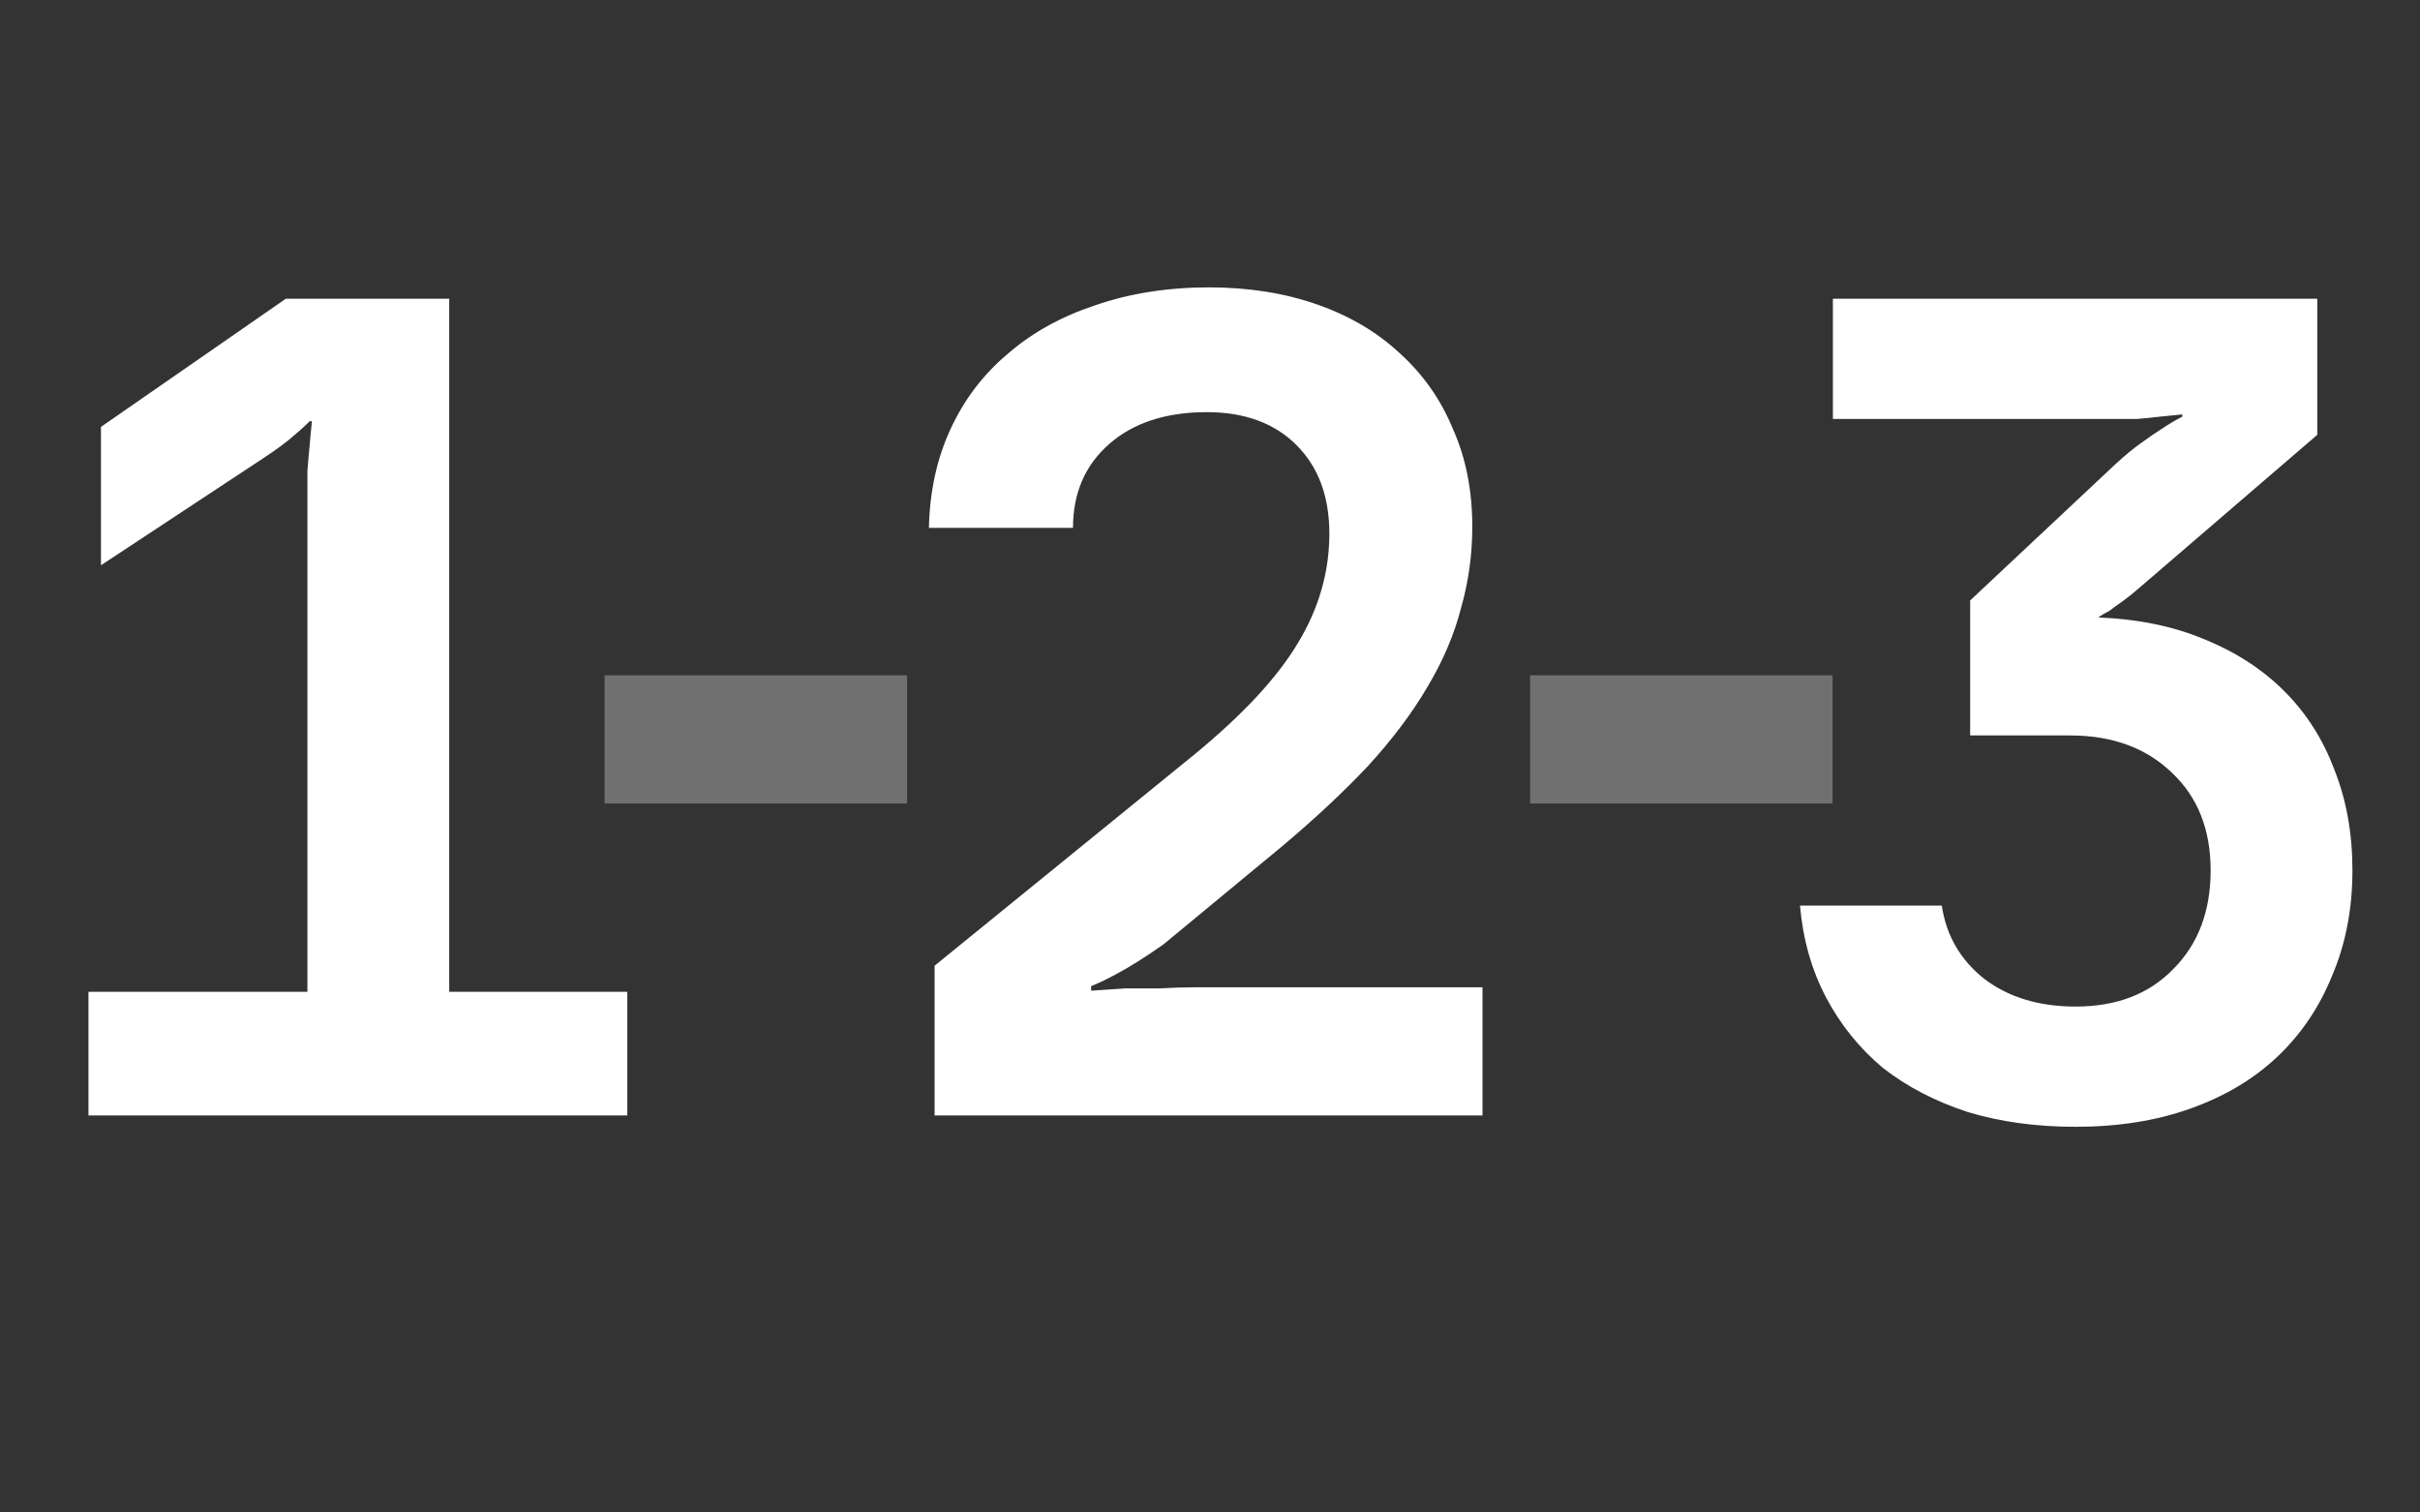 <svg fill="none" height="80" viewBox="0 0 128 80" width="128" xmlns="http://www.w3.org/2000/svg"><rect x="0" y="0" width="128" height="80" fill="#333333" stroke="none"/><g fill="#fff"><g opacity=".3"><path d="m31.977 35.72h16v6.78h-16z"/><path d="m80.93 35.72h16v6.78h-16z"/></g><path d="m4.68 52.46h11.58v-25.8c0-.64 0-1.22 0-1.74.04-.52.08-.98.12-1.38.04-.48.08-.9.12-1.26h-.12c-.24.24-.48.46-.72.66-.44.4-1.06.86-1.86 1.38l-8.46 5.58v-7.32l9.78-6.78h8.64v36.66h9.42v6.54h-28.5zm73.193-24.6c0 1.48-.2 2.92-.6 4.32-.36 1.4-.96 2.8-1.8 4.2-.8 1.36-1.84 2.74-3.12 4.14-1.28 1.36-2.8 2.78-4.56 4.26l-6.24 5.16c-.96.68-1.82 1.22-2.58 1.62-.44.24-.86.44-1.26.6v.24c.56-.04 1.16-.08 1.8-.12h1.8c.68-.04 1.36-.06 2.04-.06h15.06v6.78h-28.98v-7.92l13.8-11.22c2.52-2.08 4.32-4.02 5.4-5.82 1.12-1.84 1.68-3.78 1.68-5.82 0-1.96-.58-3.52-1.74-4.68s-2.74-1.74-4.74-1.74c-2.16 0-3.88.56-5.16 1.68s-1.92 2.6-1.92 4.44h-7.62c.04-1.92.42-3.66 1.14-5.22s1.72-2.88 3-3.96c1.28-1.12 2.82-1.98 4.62-2.58 1.84-.64 3.86-.96 6.06-.96 2.08 0 3.98.3 5.7.9s3.18 1.46 4.38 2.58c1.24 1.12 2.18 2.46 2.82 4.02.68 1.52 1.02 3.24 1.02 5.16zm33.113 4.8c2.08.08 3.94.46 5.58 1.14 1.68.68 3.1 1.6 4.26 2.76s2.04 2.54 2.64 4.14c.64 1.6.96 3.38.96 5.34 0 2.04-.36 3.9-1.08 5.58-.68 1.68-1.66 3.12-2.94 4.32-1.24 1.16-2.76 2.06-4.56 2.7s-3.82.96-6.06.96c-2.08 0-3.98-.26-5.7-.78-1.72-.56-3.22-1.34-4.5-2.34-1.24-1.04-2.24-2.28-3-3.72s-1.22-3.06-1.38-4.86h7.5c.24 1.6 1 2.9 2.28 3.9 1.28.96 2.88 1.44 4.8 1.44 2.16 0 3.88-.66 5.16-1.98 1.32-1.32 1.98-3.06 1.98-5.22s-.68-3.88-2.04-5.16c-1.36-1.32-3.16-1.98-5.4-1.98h-5.28v-7.14l7.74-7.26c.48-.44.92-.8 1.32-1.08.44-.32.82-.58 1.14-.78.36-.24.7-.44 1.02-.6v-.12c-.36.04-.76.08-1.2.12-.32.04-.72.08-1.2.12-.44 0-.92 0-1.44 0h-14.64v-6.36h25.62v7.2l-9.42 8.1c-.32.28-.62.52-.9.72-.24.16-.46.32-.66.48-.24.12-.44.24-.6.36z"/></g></svg>